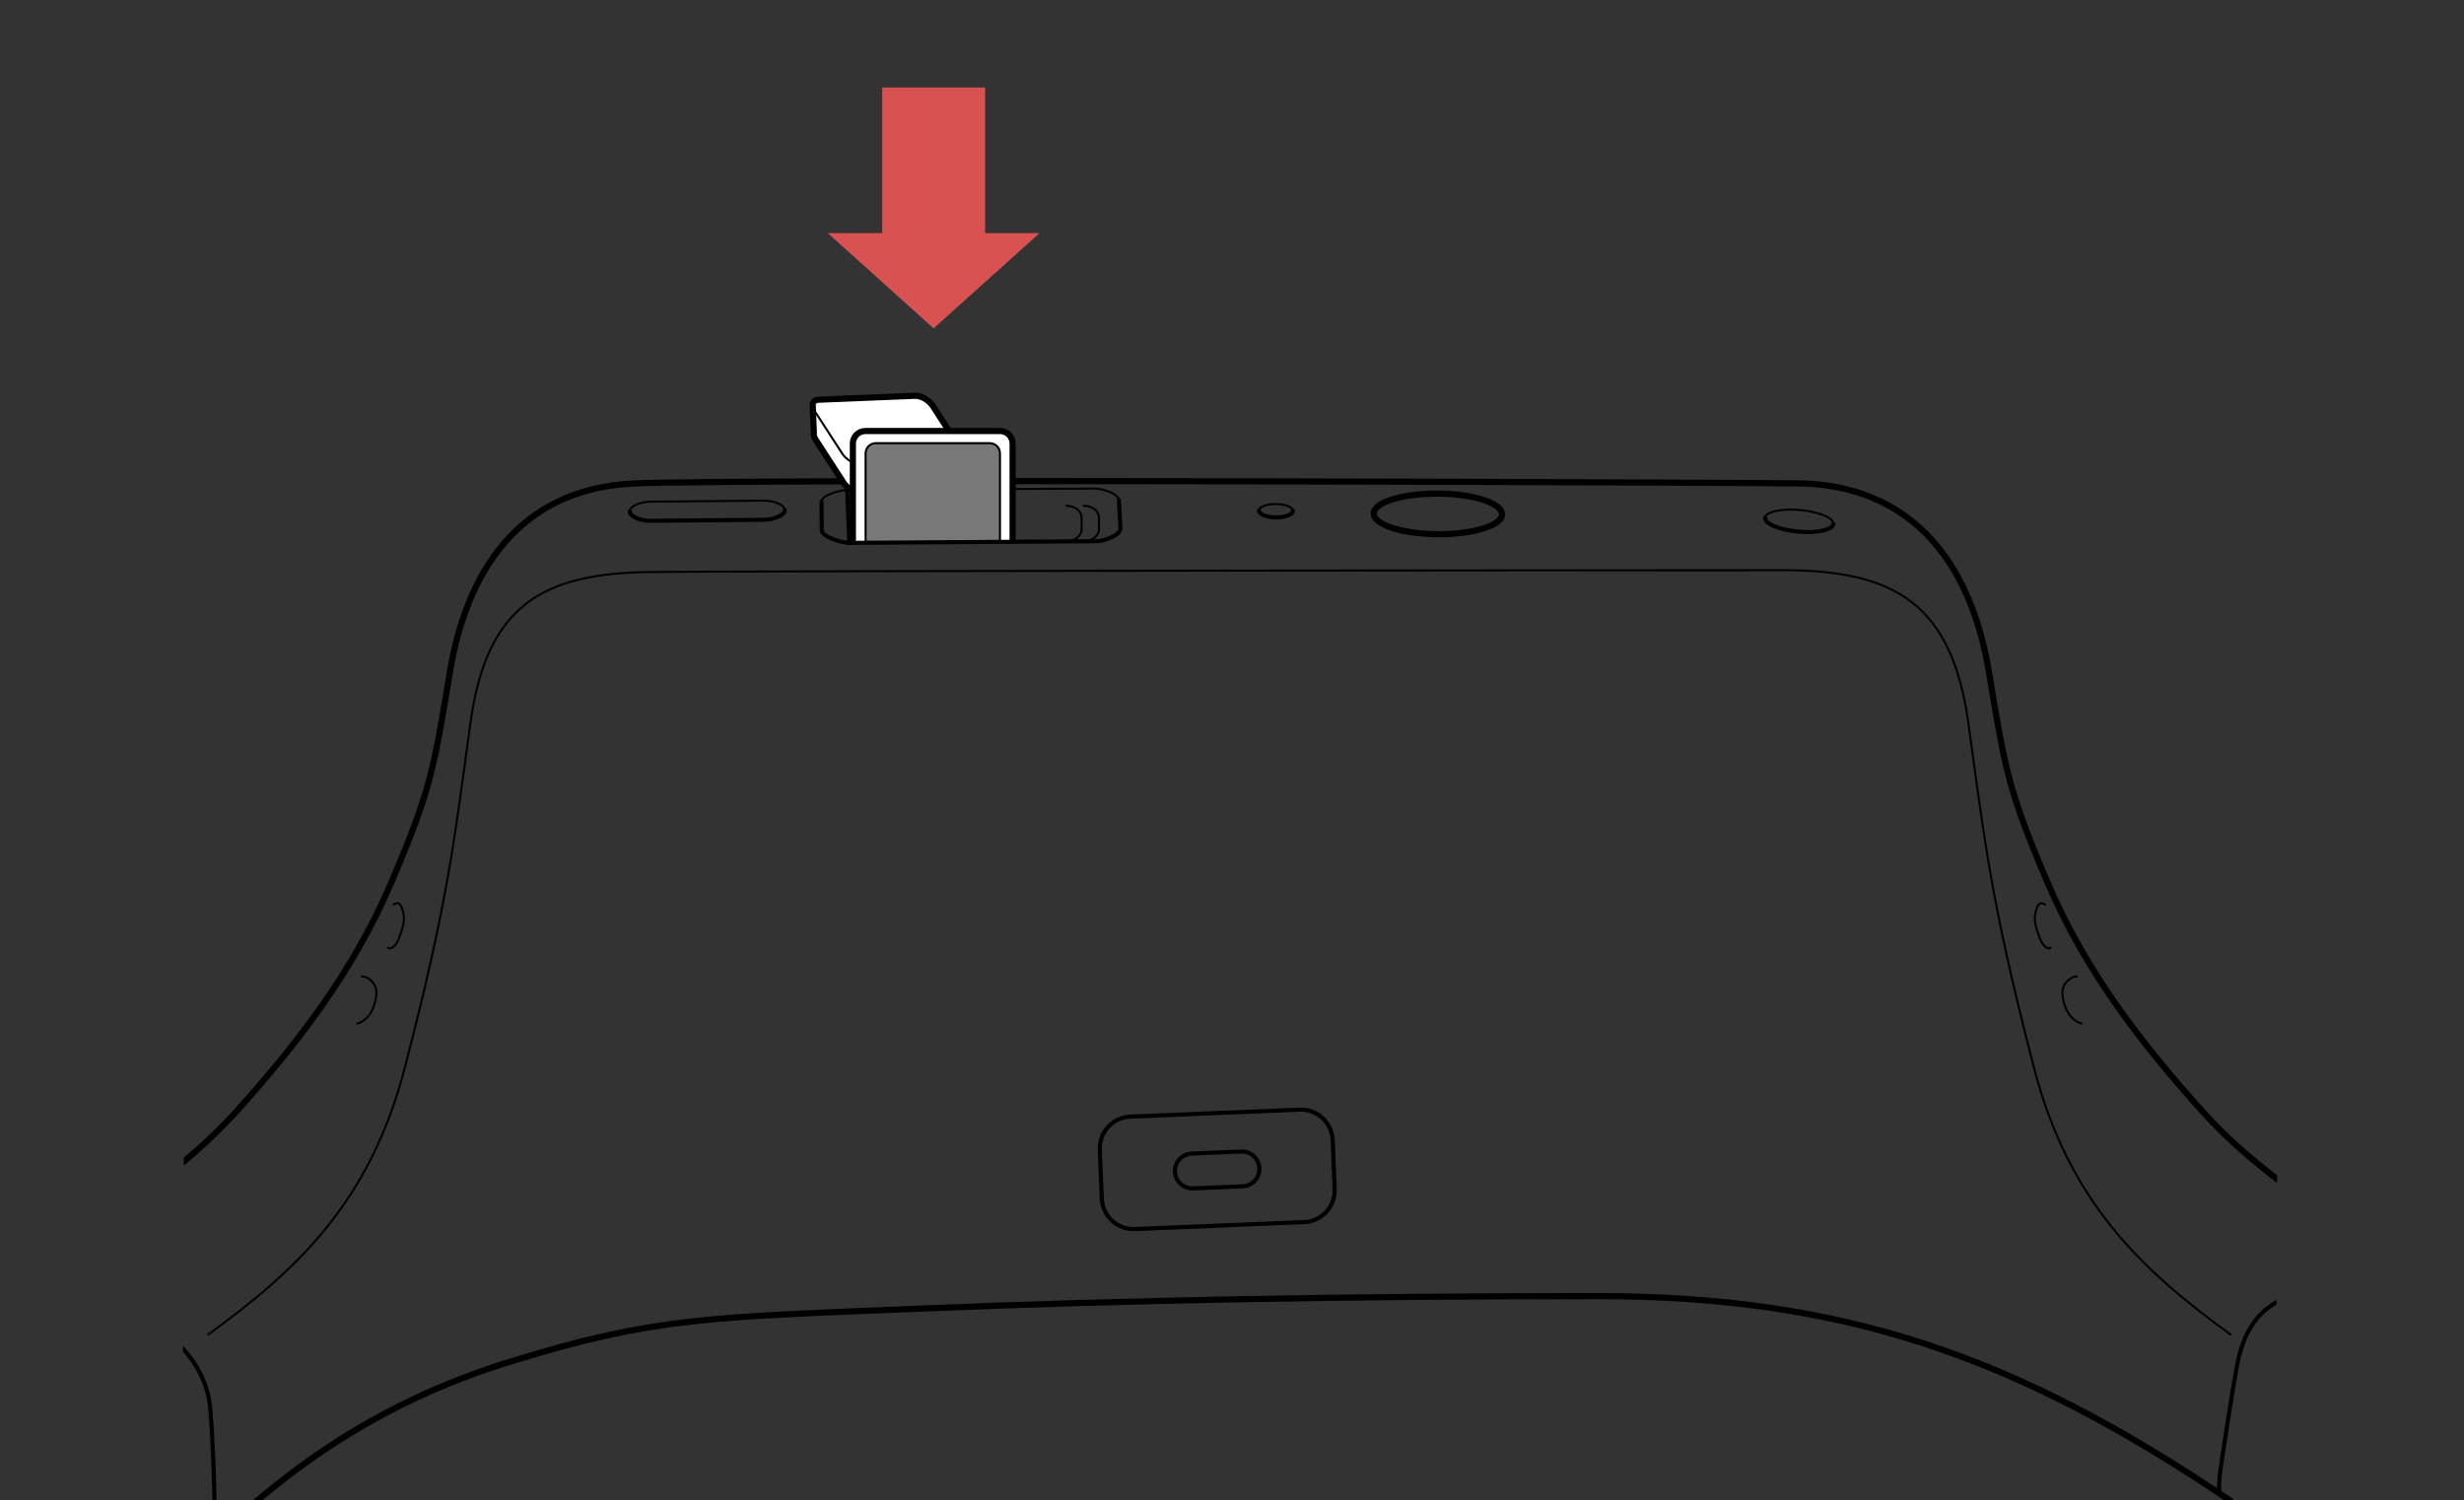 <?xml version="1.0" encoding="utf-8"?>
<!-- Generator: Adobe Illustrator 25.1.0, SVG Export Plug-In . SVG Version: 6.00 Build 0)  -->
<svg version="1.1" xmlns="http://www.w3.org/2000/svg" xmlns:xlink="http://www.w3.org/1999/xlink" x="0px" y="0px" width="300px"
	 height="182.67px" viewBox="0 0 300 182.67" style="enable-background:new 0 0 300 182.67;" xml:space="preserve">
<rect x="0" y="0" width="300" height="182.67" fill="#333333" stroke="none"/>
<style type="text/css">
	.st0{clip-path:url(#SVGID_2_);}
	.st1{fill:none;stroke:#000000;stroke-width:0.75;stroke-linecap:round;stroke-linejoin:round;stroke-miterlimit:10;}
	.st2{fill:none;stroke:#000000;stroke-width:0.5;stroke-linecap:round;stroke-linejoin:round;stroke-miterlimit:10;}
	.st3{fill:none;stroke:#000000;stroke-width:0.25;stroke-linecap:round;stroke-linejoin:round;stroke-miterlimit:10;}
	.st4{fill:#FFFFFF;stroke:#000000;stroke-width:0.75;stroke-linecap:round;stroke-linejoin:round;stroke-miterlimit:10;}
	.st5{clip-path:url(#SVGID_4_);}
	.st6{fill:#FFFFFF;stroke:#000000;stroke-width:0.75;stroke-miterlimit:10;}
	.st7{fill:#787878;stroke:#000000;stroke-width:0.25;stroke-miterlimit:10;}
	
		.st8{clip-path:url(#SVGID_2_);fill:none;stroke:#000000;stroke-width:0.5;stroke-linecap:round;stroke-linejoin:round;stroke-miterlimit:10;}
	.st9{fill:#D95252;}
</style>
<g id="Layer_2">
	<g>
		<defs>
			<polygon id="SVGID_3_" points="277.09,182.67 22.22,182.67 22.91,0 277.78,0 			"/>
		</defs>
		<clipPath id="SVGID_2_">
			<use xlink:href="#SVGID_3_"  style="overflow:visible;"/>
		</clipPath>
		<g class="st0">
			<path class="st1" d="M20.44,193.04c12.81-13.42,24.88-22.1,42.08-27.37c17.19-5.28,23.87-5.29,49.41-6.33
				c25.54-1.05,52.16-1.52,82.41-1.53s51.21,7.35,77.25,24.94"/>
			<path class="st2" d="M158.8,148.8l-20.63,0.85c-2.13,0.09-3.93-1.57-4.02-3.7l-0.24-5.97c-0.09-2.13,1.57-3.93,3.7-4.02
				l20.63-0.85c2.13-0.09,3.93,1.57,4.02,3.7l0.24,5.97C162.59,146.91,160.93,148.71,158.8,148.8z"/>
			<path class="st2" d="M151.3,144.45l-6.03,0.25c-1.17,0.05-2.16-0.86-2.21-2.03l0,0c-0.05-1.17,0.86-2.16,2.03-2.21l6.03-0.25
				c1.17-0.05,2.16,0.86,2.21,2.03v0C153.39,143.41,152.48,144.4,151.3,144.45z"/>
			<path class="st3" d="M277.66,162.09c3.32,2.02,7.03,4.18,11.64,6.91"/>
			<path class="st3" d="M-5.9,194.12c9.06-13.45,15.8-20.45,25.73-27.68"/>
			<path class="st2" d="M95.55,62.1c0.01,0.64-1.3,1.17-2.55,1.19l-13.75,0.12c-1.23,0.01-2.57-0.5-2.57-1.14v0"/>
			<path class="st3" d="M76.68,62.27c-0.01-0.64,1.32-1.18,2.55-1.19l13.75-0.12c1.25-0.01,2.57,0.5,2.57,1.14l0,0"/>
			<path class="st2" d="M223.22,63.79c-0.07,0.72-1.98,1.15-4.27,0.94s-4.1-0.96-4.04-1.69"/>
			<path class="st3" d="M214.9,63.04c0.07-0.72,1.98-1.15,4.27-0.94c2.3,0.21,4.1,0.96,4.04,1.69"/>
			<path class="st2" d="M157.41,62.2c0,0.45-0.93,0.81-2.07,0.8c-1.14-0.01-2.06-0.38-2.06-0.83"/>
			<path class="st3" d="M153.28,62.17c0-0.45,0.93-0.81,2.07-0.8s2.06,0.38,2.06,0.83"/>
			<path class="st2" d="M1.63,156.17c0.88-0.09,1.31-0.31,5.65,1.24c4.34,1.55,8.36,3.14,11.7,4.47c3.34,1.33,6.23,5.49,6.59,9.31
				c0.36,3.82,0.77,13.88,0.42,16.29"/>
			<path class="st2" d="M270.43,181.98c-0.45-0.3-0.23-2.19,0.12-4.41c0.35-2.21,1.18-7.98,1.85-11.47c0.68-3.49,2.1-5.95,4.56-7.4
				s6.45-4.7,6.45-4.7"/>
			<path class="st3" d="M100.02,61.08c0-0.83,2.46-1.45,3.29-1.45l30.05-0.14c0.83,0,2.86,0.6,2.87,1.43"/>
			<path class="st3" d="M47.94,110.13c0.57-0.36,0.86-0.14,1.13,0.86s0.02,1.87-0.48,3.21c-0.5,1.34-1.22,1.4-1.34,1.17"/>
			<path class="st3" d="M44.08,118.89c0.64-0.03,1.77,0.76,1.75,1.99c-0.02,1.23-0.63,3.26-2.34,3.75"/>
			<g>
				<path class="st1" d="M328.37,195.56c-7.49-15.67-22.53-32.03-33.92-40c-11.4-7.97-19.36-12.52-26.36-20.31
					s-14.06-16.69-18.79-27.79s-5.16-13.62-7.13-25.59s-8.23-22.34-22.36-23c-2.1-0.1-129.69-0.61-142.69,0
					C63,59.53,56.74,69.9,54.77,81.87s-2.4,14.5-7.13,25.59s-11.78,20-18.79,27.79s-14.97,12.34-26.36,20.31
					c-11.4,7.97-26.43,24.32-33.92,40"/>
				<path class="st3" d="M271.58,162.49c-10.65-7.72-19.66-16.01-23.92-32.42c-5.27-20.29-6.02-27.68-8.01-42.06
					s-8.87-18.4-21.75-18.58c-1.67-0.02-128.26,0.07-138.87,0.22c-12.89,0.18-19.77,3.98-21.75,18.36s-2.73,21.77-8.01,42.06
					c-4.26,16.4-13.27,24.69-23.92,32.42"/>
				<path class="st3" d="M248.99,110.13c-0.57-0.36-0.86-0.14-1.13,0.86c-0.28,1-0.02,1.87,0.48,3.21c0.5,1.34,1.22,1.4,1.34,1.17"
					/>
				<path class="st3" d="M252.86,118.89c-0.64-0.03-1.77,0.76-1.75,1.99s0.63,3.26,2.34,3.75"/>
			</g>
			<path class="st3" d="M131.94,61.58c1.03,0,1.86,0.64,1.86,1.44v1.43c0,0.79-0.83,1.44-1.86,1.44h-1.47"/>
			
				<ellipse transform="matrix(6.479168e-03 -1 1 6.479168e-03 111.353 237.228)" class="st1" cx="175.06" cy="62.58" rx="2.47" ry="7.81"/>
			<path class="st3" d="M129.83,61.58c1.03,0,1.86,0.64,1.86,1.44v1.43c0,0.79-0.83,1.44-1.86,1.44h-1.47"/>
			<g>
				<path class="st4" d="M98.95,49.3l0.14,3.41c-0.04,0.23,0.03,0.53,0.23,0.84l3.38,5.22c0.47,0.72,1.44,1.28,2.18,1.25l11.72-0.48
					c0.46-0.02,0.72-0.26,0.74-0.62c0,0-0.14-3.53-0.14-3.53c0.01-0.21-0.07-0.46-0.24-0.73l-3.38-5.22
					c-0.47-0.72-1.44-1.28-2.18-1.25l-11.72,0.48c-0.47,0.02-0.73,0.27-0.74,0.63"/>
				<path class="st3" d="M117.2,55.39c-0.01,0.36-0.27,0.61-0.74,0.63l-11.72,0.48c-0.74,0.03-1.72-0.53-2.18-1.25l-3.38-5.22
					c-0.17-0.27-0.25-0.52-0.24-0.73"/>
				<line class="st2" x1="103.13" y1="59.27" x2="103.41" y2="66.09"/>
				<line class="st2" x1="105.69" y1="59.99" x2="105.93" y2="65.99"/>
			</g>
		</g>
		<g class="st0">
			<defs>
				<polygon id="SVGID_1_" points="133.47,65.82 103.25,66.01 100.78,49.06 127.44,48.33 				"/>
			</defs>
			<clipPath id="SVGID_4_">
				<use xlink:href="#SVGID_1_"  style="overflow:visible;"/>
			</clipPath>
			<g class="st5">
				<path class="st6" d="M121.76,78.83h-14.53c-0.41,0-0.79-0.16-1.08-0.45l-1.86-1.86c-0.29-0.29-0.45-0.67-0.45-1.08V54.01
					c0-0.84,0.68-1.53,1.53-1.53h16.39c0.84,0,1.53,0.68,1.53,1.53v23.3C123.29,78.15,122.61,78.83,121.76,78.83z"/>
				<path class="st7" d="M120.51,76.34h-13.88c-0.68,0-1.24-0.55-1.24-1.24v-19.9c0-0.68,0.55-1.24,1.24-1.24h13.88
					c0.68,0,1.24,0.55,1.24,1.24v19.9C121.75,75.79,121.19,76.34,120.51,76.34z"/>
			</g>
		</g>
		<path class="st8" d="M136.23,60.92l0.19,3.42c0.01,0.83-2.02,1.56-2.85,1.56l-30.21,0.2c-0.83,0-3.3-0.71-3.31-1.54l-0.02-3.48"/>
	</g>
</g>
<g id="Layer_3">
	<polygon class="st9" points="119.94,28.38 119.94,10.66 107.41,10.66 107.41,28.38 100.78,28.38 113.67,39.98 126.57,28.38 	"/>
	<g>
	</g>
	<g>
	</g>
	<g>
	</g>
	<g>
	</g>
	<g>
	</g>
	<g>
	</g>
</g>
</svg>
